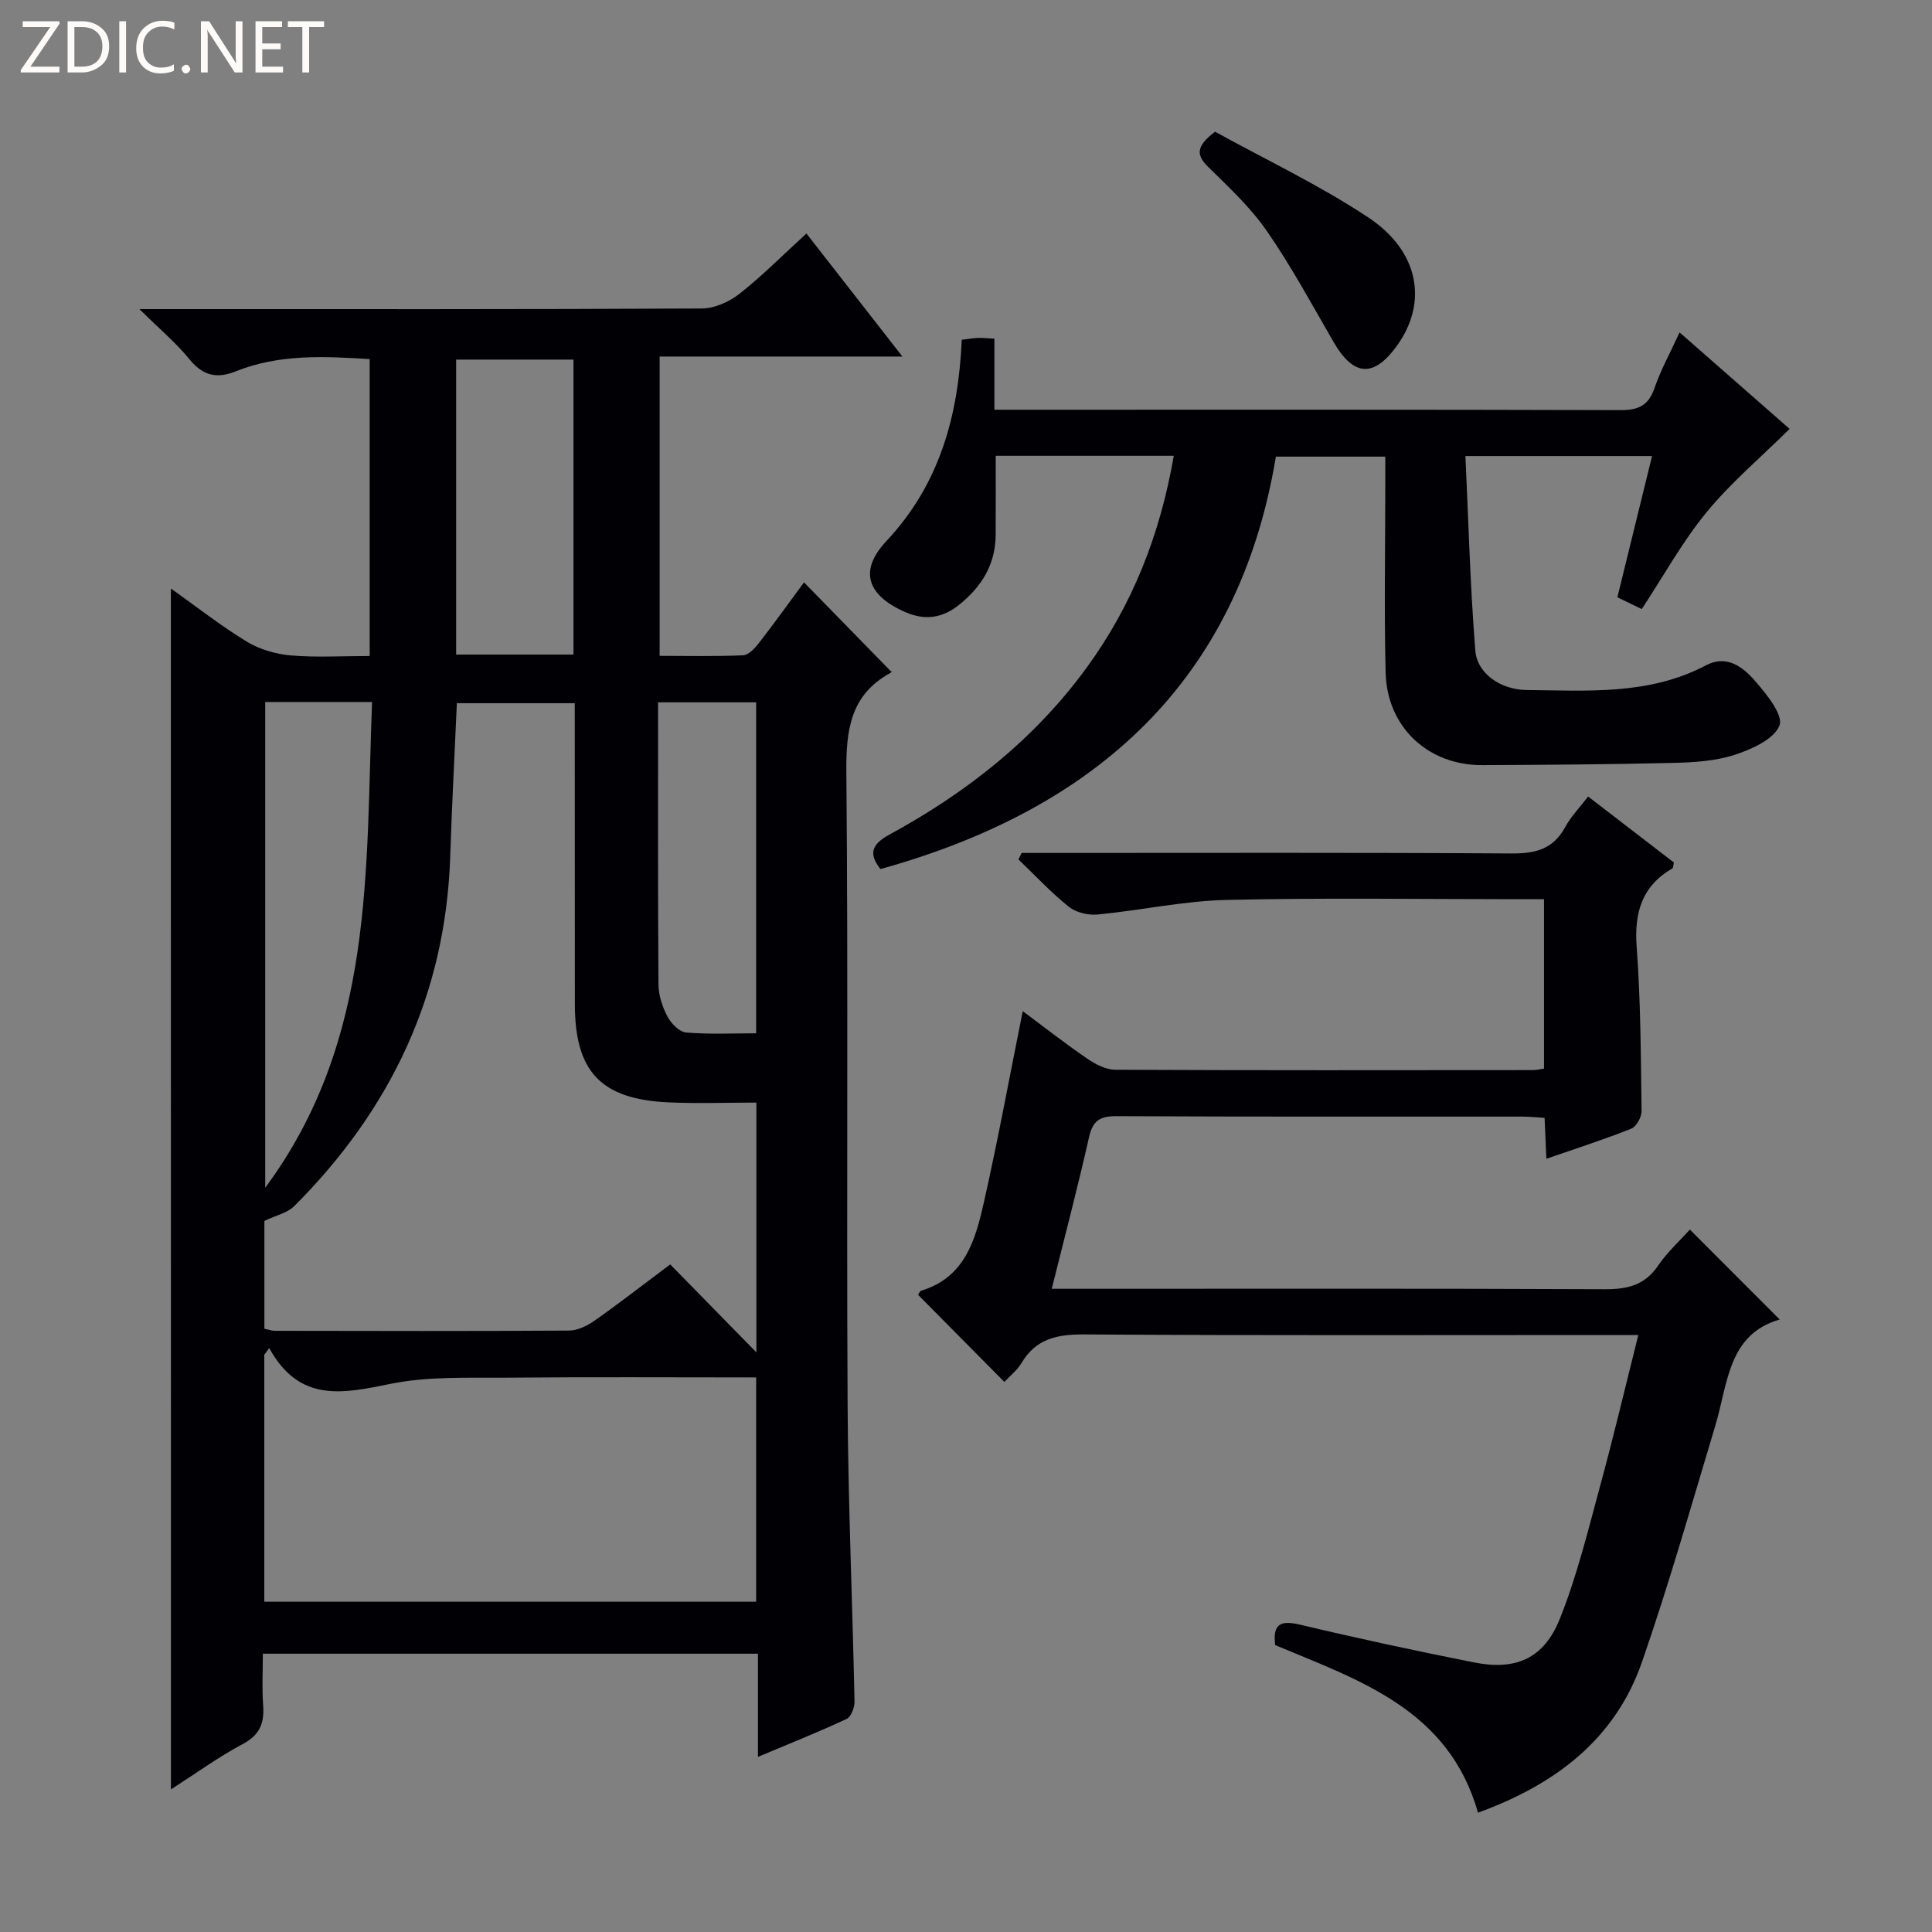 <svg enable-background="new 0 0 400 400" viewBox="0 0 400 400" xmlns="http://www.w3.org/2000/svg"><rect x="0" y="0" width="400" height="400" fill="#808080" stroke="none"/><g fill="#fcfbfa"><path d="m12.4 4.8-6.1 9h6v1.2h-8v-.5l6.1-8.9h-5.7v-1.2h7.6v.4z"/><path d="m14 15v-10.6h3c1.6 0 2.9.5 4 1.4s1.6 2.2 1.6 3.8-.5 3-1.6 3.9-2.4 1.5-4 1.5zm1.4-9.4v8.2h1.6c1.3 0 2.4-.4 3.1-1.1s1.1-1.8 1.1-3.1-.4-2.3-1.2-3-1.8-1-3.1-1z"/><path d="m26.1 4.4v10.6h-1.4v-10.6z"/><path d="m36.1 14.6c-.8.4-1.8.6-2.9.6-1.5 0-2.7-.5-3.6-1.4s-1.4-2.2-1.4-3.8c0-1.7.5-3.1 1.5-4.1s2.3-1.6 3.9-1.6c1 0 1.8.1 2.5.4v1.4c-.8-.4-1.6-.6-2.5-.6-1.2 0-2.1.4-2.9 1.2s-1.1 1.8-1.1 3.2c0 1.3.3 2.3 1 3s1.6 1.1 2.7 1.1c1 0 2-.2 2.7-.7v1.3z"/><path d="m37.6 14.3c0-.2.1-.5.3-.6s.4-.3.6-.3c.3 0 .5.1.6.3s.3.4.3.6-.1.4-.3.6-.4.3-.6.3c-.3 0-.5-.1-.6-.3s-.3-.4-.3-.6z"/><path d="m50.2 15h-1.6l-5.3-8.2c-.2-.2-.3-.5-.4-.7 0 .2.1.7.1 1.5v7.4h-1.4v-10.6h1.7l5.2 8.1c.2.4.4.6.4.7 0-.3-.1-.8-.1-1.5v-7.3h1.4z"/><path d="m58.6 15h-5.7v-10.6h5.5v1.2h-4.1v3.4h3.8v1.2h-3.8v3.6h4.3z"/><path d="m67.1 5.6h-3.1v9.4h-1.4v-9.4h-3v-1.2h7.5z"/></g><path d="m35.38 121.84c5.44 3.87 10.39 7.77 15.74 11.02 2.65 1.61 5.99 2.57 9.11 2.84 5.27.45 10.61.12 16.31.12 0-20.57 0-40.79 0-61.47-9.33-.58-18.71-1.09-27.75 2.54-3.85 1.55-6.76.93-9.52-2.46-2.8-3.43-6.25-6.33-10.4-10.43h6.48c36.65 0 73.31.06 109.96-.13 2.64-.01 5.69-1.39 7.82-3.07 4.69-3.69 8.92-7.97 13.83-12.46 6.52 8.35 12.89 16.52 19.88 25.48-17.21 0-33.55 0-50.27 0v61.97c5.77 0 11.53.14 17.28-.12 1.15-.05 2.46-1.48 3.3-2.57 3.25-4.19 6.34-8.5 9.31-12.53 6.03 6.18 11.9 12.18 18.06 18.49.29-.52.17.07-.17.26-8.33 4.57-9.2 11.86-9.12 20.62.4 43.65.02 87.3.26 130.96.11 20.46 1.01 40.91 1.43 61.36.03 1.24-.7 3.19-1.64 3.63-5.83 2.72-11.81 5.1-18.35 7.85 0-7.5 0-14.27 0-21.36-34.16 0-67.9 0-102.51 0 0 3.52-.2 7.11.06 10.68.27 3.67-.66 6.13-4.2 8.01-5.05 2.69-9.72 6.09-14.89 9.41-.01-83.14-.01-165.49-.01-248.64zm83.62 23.75c-8.62 0-16.65 0-24.41 0-.48 10.88-1.04 21.33-1.38 31.78-.94 28.51-12.32 52.36-32.27 72.33-1.42 1.42-3.78 1.91-6.2 3.08v22.32c.9.19 1.53.43 2.15.43 20.31.03 40.63.09 60.94-.05 1.8-.01 3.81-1.03 5.36-2.12 4.87-3.42 9.57-7.09 15.57-11.58 6.04 6.16 11.98 12.22 17.84 18.21 0-17.02 0-34.07 0-51.71-6.31 0-12.28.23-18.23-.05-13.98-.64-19.34-6.37-19.35-20.31-.02-20.63-.02-41.27-.02-62.33zm-63.26 133.51c-.34.46-.68.92-1.02 1.39v51.13h101.83c0-15.61 0-30.84 0-46.44-17.34 0-34.31-.11-51.27.05-8.14.08-16.47-.33-24.36 1.27-9.84 1.99-18.9 4.05-25.18-7.4zm-.83-133.76v100.57c22.81-30.81 20.75-65.87 22.12-100.57-7.89 0-14.85 0-22.12 0zm63.82-70.89c-8.3 0-16.33 0-24.29 0v61.07h24.29c0-20.52 0-40.74 0-61.07zm17.52 70.96c0 19.86-.06 39.14.08 58.41.02 2.23.8 4.63 1.85 6.63.76 1.44 2.47 3.2 3.88 3.32 4.87.41 9.8.16 14.49.16 0-23.3 0-45.84 0-68.52-6.81 0-13.23 0-20.3 0z" fill="#010105"/><path d="m211.53 176.59h6.44c31.66 0 63.33-.1 94.99.11 4.96.03 8.63-.9 11.1-5.47 1.16-2.15 2.95-3.97 4.74-6.32 6.1 4.69 11.99 9.22 17.76 13.66-.15.65-.13 1.12-.31 1.22-6.36 3.69-7.92 9.2-7.39 16.32.83 11.27.86 22.6 1.01 33.91.02 1.25-1.08 3.25-2.16 3.67-5.68 2.26-11.51 4.13-17.55 6.22-.13-2.96-.24-5.57-.37-8.47-1.66-.1-3.12-.25-4.58-.26-28-.01-56 .05-83.99-.09-3.42-.02-4.96.85-5.74 4.32-2.32 10.3-5.01 20.51-7.73 31.42h6.47c36 0 71.99-.08 107.99.09 4.69.02 8.29-.79 11.07-4.87 1.95-2.86 4.59-5.25 6.59-7.48 6.1 6.1 12.14 12.15 18.6 18.62-10.71 3.08-10.71 13.24-13.33 21.96-4.92 16.37-9.59 32.83-15.19 48.96-5.58 16.05-17.98 25.37-33.95 31.19-6.04-21.41-24.6-27.41-41.99-34.7-.55-4.48 1.17-5.17 5.2-4.22 11.94 2.84 23.95 5.42 35.99 7.81 8.62 1.71 14.44-.78 17.74-9.02 3.56-8.88 5.84-18.3 8.36-27.56 2.74-10.05 5.13-20.19 7.9-31.21-2.41 0-4.3 0-6.19 0-36.16 0-72.33.12-108.49-.12-5.64-.04-10.03.86-13.05 5.95-.9 1.51-2.4 2.67-3.53 3.88-6.07-6.13-11.91-12.03-17.85-18.02.09-.13.3-.77.67-.88 9.12-2.78 11.23-10.67 12.98-18.44 2.91-12.93 5.3-25.98 8.01-39.42 4.25 3.16 8.72 6.66 13.39 9.86 1.68 1.16 3.85 2.26 5.8 2.27 28.83.14 57.66.09 86.49.07.64 0 1.29-.17 2.24-.3 0-11.52 0-22.93 0-35.08-1.73 0-3.49 0-5.25 0-20.16 0-40.34-.32-60.49.15-8.91.21-17.77 2.17-26.68 3.02-1.95.19-4.47-.41-5.96-1.6-3.72-2.98-6.99-6.51-10.44-9.81.23-.45.46-.89.68-1.34z" fill="#010105"/><path d="m243.02 94.37c-12.54 0-24.32 0-36.87 0 0 5.54.02 10.96-.01 16.38-.03 6.12-2.92 10.75-7.58 14.48-3.44 2.75-7.03 3.29-11.15 1.49-7.77-3.4-9.71-8.49-3.94-14.64 11.06-11.8 14.95-25.93 15.65-41.73 1.18-.14 2.27-.34 3.37-.39.97-.04 1.95.08 3.39.16v14.71h5.72c41.31 0 82.63-.05 123.94.08 3.7.01 5.77-.97 7.01-4.57 1.28-3.73 3.22-7.23 5.19-11.52 8.04 7.05 15.73 13.8 22.78 19.98-5.89 5.83-12.11 11.07-17.19 17.25-5.02 6.11-8.88 13.16-13.42 20.05-1.58-.76-3.17-1.54-5.05-2.44 2.39-9.73 4.74-19.32 7.18-29.24-12.82 0-25.09 0-38.64 0 .64 13.57.98 26.95 2.05 40.28.38 4.75 5.24 8.11 10.65 8.16 12.6.13 25.35 1.1 37.12-5.12 4.25-2.24 7.6.32 10.08 3.16 2.38 2.73 5.95 7.1 5.12 9.29-1.07 2.84-5.74 4.94-9.28 6.09-4.03 1.31-8.5 1.57-12.79 1.67-13.15.32-26.31.4-39.47.46-11.22.05-19.73-7.87-20-19.17-.32-12.98-.07-25.98-.07-38.97 0-1.8 0-3.6 0-5.73-7.55 0-14.64 0-22.65 0-7.74 46.61-37.39 73.03-81.87 85.39-2.47-3.1-1.89-5.1 1.84-7.13 15.97-8.68 30.01-19.72 40.83-34.54 9.49-13.01 15.21-27.5 18.06-43.89z" fill="#010105"/><path d="m251.57 27.27c10.36 5.72 21.49 10.98 31.66 17.71 10.64 7.03 12.43 17.66 6 26.59-4.81 6.67-8.98 6.39-13.12-.75-4.47-7.72-8.72-15.61-13.78-22.93-3.36-4.87-7.81-9.04-12.08-13.22-2.44-2.39-2.93-4.21 1.32-7.4z" fill="#010105"/></svg>